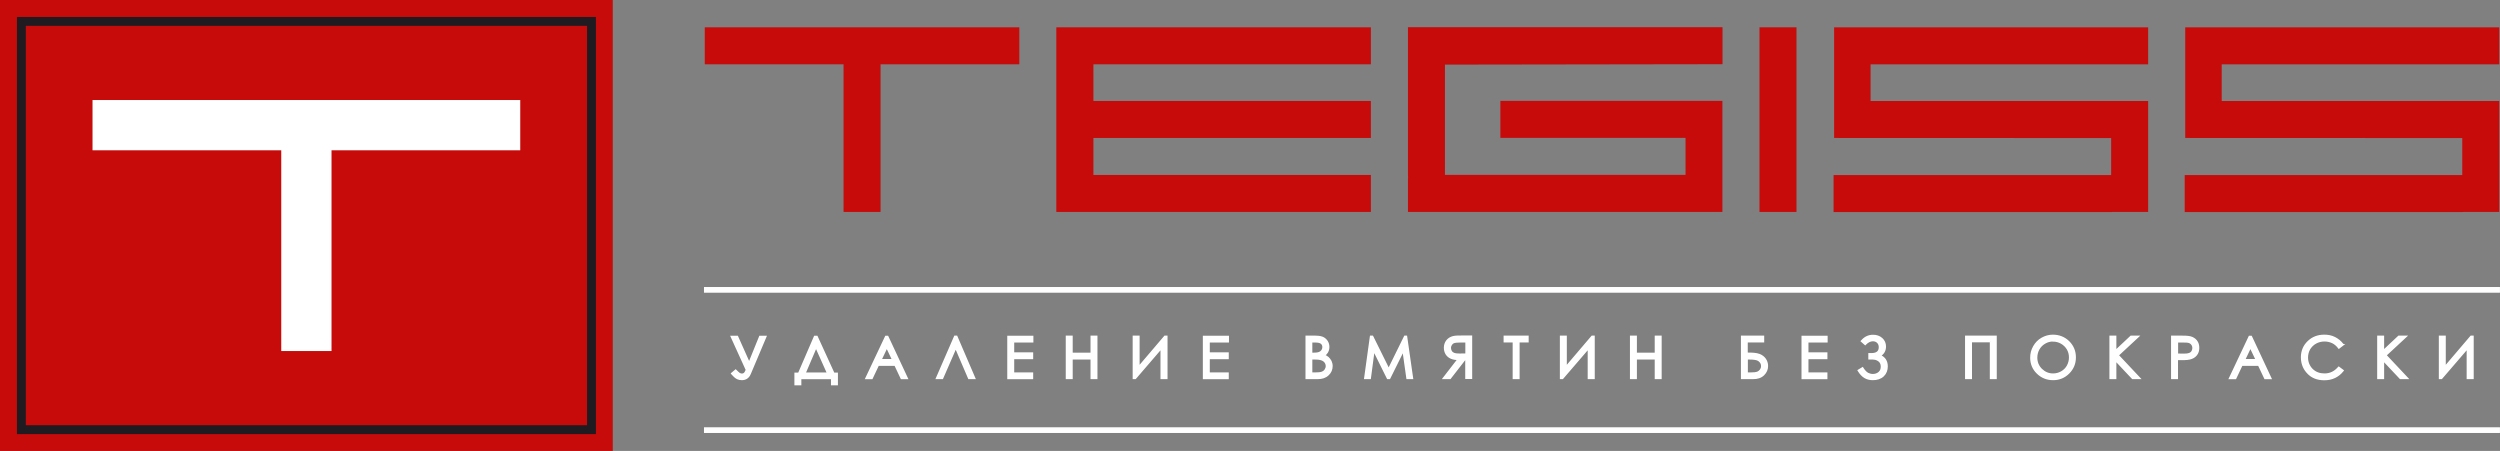 <?xml version="1.0" encoding="UTF-8"?> <!-- Creator: CorelDRAW 2019 (64-Bit) --> <svg xmlns="http://www.w3.org/2000/svg" xmlns:xlink="http://www.w3.org/1999/xlink" xmlns:xodm="http://www.corel.com/coreldraw/odm/2003" xml:space="preserve" width="310.166mm" height="55.949mm" style="shape-rendering:geometricPrecision; text-rendering:geometricPrecision; image-rendering:optimizeQuality; fill-rule:evenodd; clip-rule:evenodd" viewBox="0 0 23.724 4.279"><rect x="0" y="0" width="23.724" height="4.279" fill="#808080" stroke="none"/> <defs> <style type="text/css"> <![CDATA[ .str0 {stroke:white;stroke-width:0.015;stroke-miterlimit:22.926} .fil1 {fill:#1F1B20} .fil0 {fill:#C70A0A} .fil4 {fill:white} .fil3 {fill:#C70A0A;fill-rule:nonzero} .fil2 {fill:white;fill-rule:nonzero} ]]> </style> </defs> <g id="Слой_x0020_1">  <rect class="fil0" width="5.815" height="4.279"></rect> <path class="fil1" d="M0.161 0.161l5.494 0 0 3.958 -5.494 0 0 -3.958zm0.084 0.084l5.326 0 0 3.79 -5.326 0 0 -3.79z"></path> <polygon class="fil2" points="4.937,1.426 4.176,1.426 3.146,1.426 3.146,3.331 2.669,3.331 2.669,1.426 1.639,1.426 0.878,1.426 0.878,0.949 1.356,0.949 1.639,0.949 4.176,0.949 4.459,0.949 4.937,0.949 "></polygon> <g id="_235915054048"> <polygon class="fil3" points="17.048,2.011 16.697,2.011 16.697,0.259 17.048,0.259 "></polygon> <polygon class="fil3" points="12.662,2.011 12.391,2.011 10.024,2.011 10.024,0.259 12.391,0.259 12.658,0.259 13.009,0.259 13.009,0.61 12.391,0.61 10.376,0.61 10.376,0.958 13.009,0.958 13.009,1.309 10.376,1.309 10.376,1.66 12.391,1.66 13.009,1.66 13.009,2.011 "></polygon> <path class="fil3" d="M15.994 2.011l0.351 0 0 -0.351 0 -0.146 0 -0.128 0 -0.081 0 -0.348 -0.351 0 -1.496 0 -0.26 0 0 0.351 0.176 0 0.085 0 1.496 0 0 0.077 0 0.128 0 0.146 -2.283 0 0 -1.046 2.634 -0.004 0 -0.351 -0.351 0 -0.562 0 -1.724 0 -0.348 -0 0 0.351 0 1.051c0,0.01 0.001,0.019 0.001,0.029l-0.001 0 0 0.322 0.351 0 0.058 0 2.224 0z"></path> <path class="fil3" d="M20.039 0.958l0.346 0 0 0.351 0 0.351 0 0.351 -0.335 0c-0.005,0 -0.011,0.001 -0.016,0.001l-2.098 0 -0.185 0 -0.351 0 0 -0.351 0.536 0 2.098 0 0 -0.351c-0.876,0 -1.753,-0.001 -2.629,-0.001 0,-0.35 0,-0.7 0,-1.05 0.822,0 1.643,0 2.465,0l0.164 0 0.351 0 0 0.351 -0.517 0 -2.117 0 0 0.348 2.283 0 0.006 0z"></path> <polygon class="fil3" points="9.673,0.61 9.114,0.61 8.356,0.61 8.356,2.011 8.005,2.011 8.005,0.61 7.247,0.61 6.688,0.61 6.688,0.259 7.039,0.259 7.247,0.259 9.114,0.259 9.322,0.259 9.673,0.259 "></polygon> <path class="fil3" d="M23.371 0.958l0.346 0 0 0.351 0 0.351 0 0.351 -0.335 0c-0.005,0 -0.011,0.001 -0.016,0.001l-2.098 0 -0.185 0 -0.351 0 0 -0.351 0.536 0 2.098 0 0 -0.351c-0.876,0 -1.753,-0.001 -2.629,-0.001 0,-0.35 0,-0.7 0,-1.05 0.822,0 1.643,0 2.465,0l0.164 0 0.351 0 0 0.351 -0.517 0 -2.117 0 0 0.348 2.283 0 0.006 0z"></path> </g> <g id="_235970698528"> <rect class="fil4 str0" x="6.688" y="4.062" width="17.028" height="0.039"></rect> <rect class="fil4 str0" x="6.688" y="2.731" width="17.028" height="0.039"></rect> <path class="fil4 str0" d="M7.108 3.447l0.103 -0.254 0.056 0 -0.15 0.355c-0.015,0.035 -0.041,0.052 -0.078,0.052 -0.015,0 -0.029,-0.003 -0.042,-0.009 -0.018,-0.008 -0.036,-0.028 -0.049,-0.042l-0.004 -0.005 0.037 -0.031 0.004 0.004c0.007,0.007 0.028,0.028 0.037,0.031 0.006,0.002 0.011,0.004 0.018,0.004 0.008,0 0.016,-0.002 0.023,-0.007 0.008,-0.006 0.017,-0.025 0.021,-0.035l-0.144 -0.317 0.057 0 0.113 0.253zm0.472 0.096l0.151 -0.35 0.021 0 0.16 0.35 0.032 0 0 0.106 -0.051 0 0 -0.058 -0.296 0 0 0.058 -0.051 0 0 -0.106 0.033 0zm0.914 -0.079l-0.16 0 -0.06 0.127 -0.056 0 0.188 -0.398 0.017 0 0.186 0.398 -0.055 0 -0.06 -0.127zm0.575 -0.163l-0.126 0.289 -0.055 0 0.173 -0.398 0.017 0 0.171 0.398 -0.055 0 -0.124 -0.289zm0.548 -0.059l0 0.109 0.18 0 0 0.05 -0.18 0 0 0.14 0.18 0 0 0.05 -0.231 0 0 -0.398 0.233 0 0 0.05 -0.182 0zm0.555 0.112l0.184 0 0 -0.162 0.051 0 0 0.398 -0.051 0 0 -0.186 -0.184 0 0 0.186 -0.051 0 0 -0.398 0.051 0 0 0.162zm0.848 -0.05l-0.246 0.286 -0.018 0 0 -0.398 0.051 0 0 0.29 0.247 -0.29 0.018 0 0 0.398 -0.052 0 0 -0.286zm0.453 -0.062l0 0.109 0.18 0 0 0.05 -0.18 0 0 0.14 0.18 0 0 0.05 -0.231 0 0 -0.398 0.233 0 0 0.05 -0.182 0zm1.093 0.13c0.013,0.005 0.026,0.012 0.036,0.021 0.011,0.01 0.02,0.022 0.027,0.035 0.006,0.014 0.01,0.029 0.01,0.045 0,0.033 -0.012,0.061 -0.036,0.083 -0.026,0.025 -0.06,0.034 -0.095,0.034l-0.112 0 0 -0.398 0.082 0c0.023,0 0.051,0.002 0.073,0.011 0.018,0.008 0.031,0.02 0.042,0.036 0.01,0.016 0.015,0.034 0.015,0.053 0,0.018 -0.004,0.035 -0.013,0.05 -0.007,0.012 -0.017,0.022 -0.028,0.03zm0.613 0.129l0.152 -0.309 0.015 0 0.057 0.398 -0.05 0 -0.037 -0.262 -0.13 0.262 -0.018 0 -0.131 -0.264 -0.035 0.264 -0.05 0 0.055 -0.398 0.017 0 0.153 0.309zm0.734 -0.09l-0.013 0 -0.139 0.179 -0.063 0 0.139 -0.18c-0.022,-0.001 -0.047,-0.004 -0.067,-0.013 -0.019,-0.008 -0.034,-0.021 -0.045,-0.038 -0.011,-0.018 -0.016,-0.038 -0.016,-0.059 0,-0.025 0.007,-0.048 0.023,-0.068 0.016,-0.019 0.036,-0.03 0.059,-0.036 0.025,-0.006 0.062,-0.005 0.089,-0.005l0.083 0 0 0.398 -0.051 0 0 -0.179zm0.5 -0.169l0 0.348 -0.051 0 0 -0.348 -0.086 0 0 -0.05 0.223 0 0 0.05 -0.086 0zm0.661 0.062l-0.246 0.286 -0.018 0 0 -0.398 0.051 0 0 0.29 0.247 -0.29 0.018 0 0 0.398 -0.052 0 0 -0.286zm0.452 0.05l0.184 0 0 -0.162 0.051 0 0 0.398 -0.051 0 0 -0.186 -0.184 0 0 0.186 -0.051 0 0 -0.398 0.051 0 0 0.162zm1.052 -0.112l0 0.111 0.012 0c0.032,0 0.077,0.001 0.107,0.013 0.022,0.009 0.041,0.023 0.054,0.042 0.013,0.019 0.02,0.041 0.02,0.065 0,0.032 -0.012,0.059 -0.035,0.082 -0.026,0.026 -0.06,0.035 -0.096,0.035l-0.112 0 0 -0.398 0.206 0 0 0.05 -0.155 0zm0.576 0l0 0.109 0.18 0 0 0.05 -0.18 0 0 0.14 0.18 0 0 0.05 -0.231 0 0 -0.398 0.233 0 0 0.05 -0.182 0zm0.686 0.132c0.044,0.018 0.067,0.053 0.067,0.103 0,0.034 -0.011,0.065 -0.036,0.089 -0.027,0.025 -0.062,0.034 -0.098,0.034 -0.026,0 -0.052,-0.005 -0.075,-0.018 -0.025,-0.014 -0.045,-0.038 -0.06,-0.062l-0.003 -0.005 0.04 -0.024 0.003 0.005c0.011,0.017 0.029,0.04 0.048,0.049 0.015,0.007 0.03,0.011 0.046,0.011 0.022,0 0.042,-0.006 0.059,-0.02 0.018,-0.015 0.024,-0.035 0.024,-0.058 0,-0.012 -0.002,-0.024 -0.008,-0.035 -0.005,-0.01 -0.013,-0.018 -0.023,-0.024 -0.009,-0.005 -0.018,-0.01 -0.028,-0.012 -0.014,-0.003 -0.032,-0.003 -0.046,-0.003l-0.013 0 0 -0.046 0.019 0c0.045,0 0.08,-0.014 0.08,-0.063 0,-0.018 -0.005,-0.034 -0.018,-0.047 -0.013,-0.012 -0.028,-0.017 -0.045,-0.017 -0.027,0 -0.05,0.014 -0.069,0.033l-0.004 0.004 -0.035 -0.031 0.004 -0.004c0.028,-0.032 0.063,-0.049 0.105,-0.049 0.031,0 0.059,0.008 0.083,0.029 0.022,0.02 0.033,0.045 0.033,0.075 0,0.039 -0.017,0.068 -0.049,0.087zm1.05 -0.133l-0.184 0 0 0.349 -0.051 0 0 -0.398 0.286 0 0 0.398 -0.051 0 0 -0.349zm0.59 -0.058c0.058,0 0.109,0.019 0.151,0.06 0.041,0.041 0.061,0.09 0.061,0.148 0,0.058 -0.02,0.107 -0.061,0.148 -0.041,0.041 -0.09,0.061 -0.148,0.061 -0.058,0 -0.108,-0.02 -0.149,-0.06 -0.041,-0.04 -0.061,-0.089 -0.061,-0.146 0,-0.038 0.009,-0.073 0.028,-0.106 0.018,-0.032 0.043,-0.058 0.076,-0.077 0.032,-0.018 0.067,-0.028 0.103,-0.028zm0.596 0.146l0.146 -0.137 0.07 0 -0.193 0.179 0.206 0.219 -0.068 0 -0.161 -0.171 0 0.171 -0.051 0 0 -0.398 0.051 0 0 0.137zm0.585 0.082l0 0.179 -0.051 0 0 -0.398 0.083 0c0.026,0 0.065,-0 0.091,0.006 0.023,0.006 0.042,0.017 0.057,0.035 0.016,0.019 0.022,0.043 0.022,0.068 0,0.025 -0.006,0.048 -0.022,0.067 -0.015,0.019 -0.036,0.03 -0.06,0.036 -0.028,0.007 -0.07,0.006 -0.1,0.006l-0.021 0zm0.773 0.053l-0.16 0 -0.06 0.127 -0.056 0 0.188 -0.398 0.017 0 0.186 0.398 -0.055 0 -0.06 -0.127zm0.801 -0.193l-0.04 0.031 -0.004 -0.005c-0.016,-0.021 -0.035,-0.037 -0.058,-0.048 -0.024,-0.011 -0.049,-0.016 -0.075,-0.016 -0.029,0 -0.057,0.007 -0.083,0.021 -0.025,0.014 -0.044,0.033 -0.059,0.057 -0.014,0.025 -0.021,0.052 -0.021,0.081 0,0.044 0.015,0.082 0.046,0.114 0.033,0.032 0.072,0.045 0.118,0.045 0.053,0 0.096,-0.021 0.131,-0.061l0.004 -0.004 0.04 0.03 -0.004 0.005c-0.02,0.025 -0.045,0.045 -0.074,0.059 -0.031,0.015 -0.065,0.021 -0.099,0.021 -0.065,0 -0.122,-0.02 -0.164,-0.07 -0.035,-0.04 -0.051,-0.088 -0.051,-0.141 0,-0.057 0.02,-0.107 0.061,-0.147 0.042,-0.041 0.094,-0.06 0.153,-0.06 0.035,0 0.069,0.006 0.1,0.022 0.029,0.015 0.054,0.035 0.074,0.061l0.004 0.005zm0.382 0.058l0.146 -0.137 0.07 0 -0.193 0.179 0.206 0.219 -0.068 0 -0.161 -0.171 0 0.171 -0.051 0 0 -0.398 0.051 0 0 0.137zm0.798 -0.025l-0.246 0.286 -0.018 0 0 -0.398 0.051 0 0 0.29 0.247 -0.29 0.018 0 0 0.398 -0.052 0 0 -0.286zm-15.777 0.238l0.217 0 -0.111 -0.248 -0.106 0.248zm0.778 -0.248l-0.057 0.12 0.113 0 -0.057 -0.12zm4.03 -0.051l0 0.111 0.016 0c0.017,0 0.041,-0.001 0.057,-0.007 0.011,-0.004 0.02,-0.011 0.027,-0.021 0.007,-0.01 0.01,-0.021 0.01,-0.032 0,-0.015 -0.005,-0.028 -0.016,-0.037 -0.014,-0.012 -0.038,-0.014 -0.055,-0.014l-0.039 0zm0 0.162l0 0.136 0.042 0c0.018,0 0.043,-0.001 0.06,-0.008 0.012,-0.005 0.022,-0.013 0.029,-0.024 0.007,-0.011 0.011,-0.022 0.011,-0.035 0,-0.016 -0.005,-0.029 -0.015,-0.041 -0.011,-0.013 -0.026,-0.02 -0.043,-0.024 -0.019,-0.005 -0.047,-0.005 -0.067,-0.005l-0.016 0zm1.468 -0.162l-0.062 0c-0.016,0 -0.04,0.001 -0.055,0.006 -0.011,0.004 -0.019,0.011 -0.025,0.02 -0.006,0.01 -0.01,0.02 -0.01,0.032 0,0.012 0.003,0.023 0.009,0.033 0.006,0.01 0.015,0.017 0.026,0.021 0.016,0.006 0.038,0.007 0.055,0.007l0.061 -0.001 0 -0.119zm2.665 0.162l0 0.136 0.041 0c0.018,0 0.043,-0.001 0.059,-0.008 0.012,-0.005 0.021,-0.013 0.029,-0.023 0.007,-0.011 0.011,-0.022 0.011,-0.035 0,-0.016 -0.004,-0.03 -0.015,-0.042 -0.01,-0.012 -0.023,-0.019 -0.038,-0.023 -0.022,-0.005 -0.049,-0.006 -0.071,-0.006l-0.015 0zm2.904 -0.172c-0.028,0 -0.054,0.007 -0.078,0.021 -0.024,0.014 -0.044,0.033 -0.058,0.058 -0.014,0.025 -0.021,0.052 -0.021,0.081 0,0.044 0.015,0.081 0.046,0.112 0.031,0.03 0.067,0.046 0.111,0.046 0.029,0 0.055,-0.007 0.08,-0.021 0.024,-0.014 0.044,-0.033 0.057,-0.057 0.014,-0.025 0.021,-0.052 0.021,-0.081 0,-0.028 -0.006,-0.055 -0.021,-0.08 -0.014,-0.024 -0.034,-0.043 -0.058,-0.057 -0.025,-0.014 -0.051,-0.021 -0.079,-0.021zm1.179 0.01l0 0.119 0.059 0.001c0.017,0 0.04,-0.001 0.056,-0.007 0.011,-0.004 0.02,-0.011 0.026,-0.021 0.006,-0.01 0.009,-0.021 0.009,-0.033 0,-0.012 -0.003,-0.022 -0.009,-0.032 -0.006,-0.009 -0.014,-0.016 -0.025,-0.021 -0.015,-0.006 -0.038,-0.006 -0.054,-0.006l-0.062 0zm0.694 0.051l-0.057 0.12 0.113 0 -0.057 -0.12z"></path> </g> </g> </svg> 